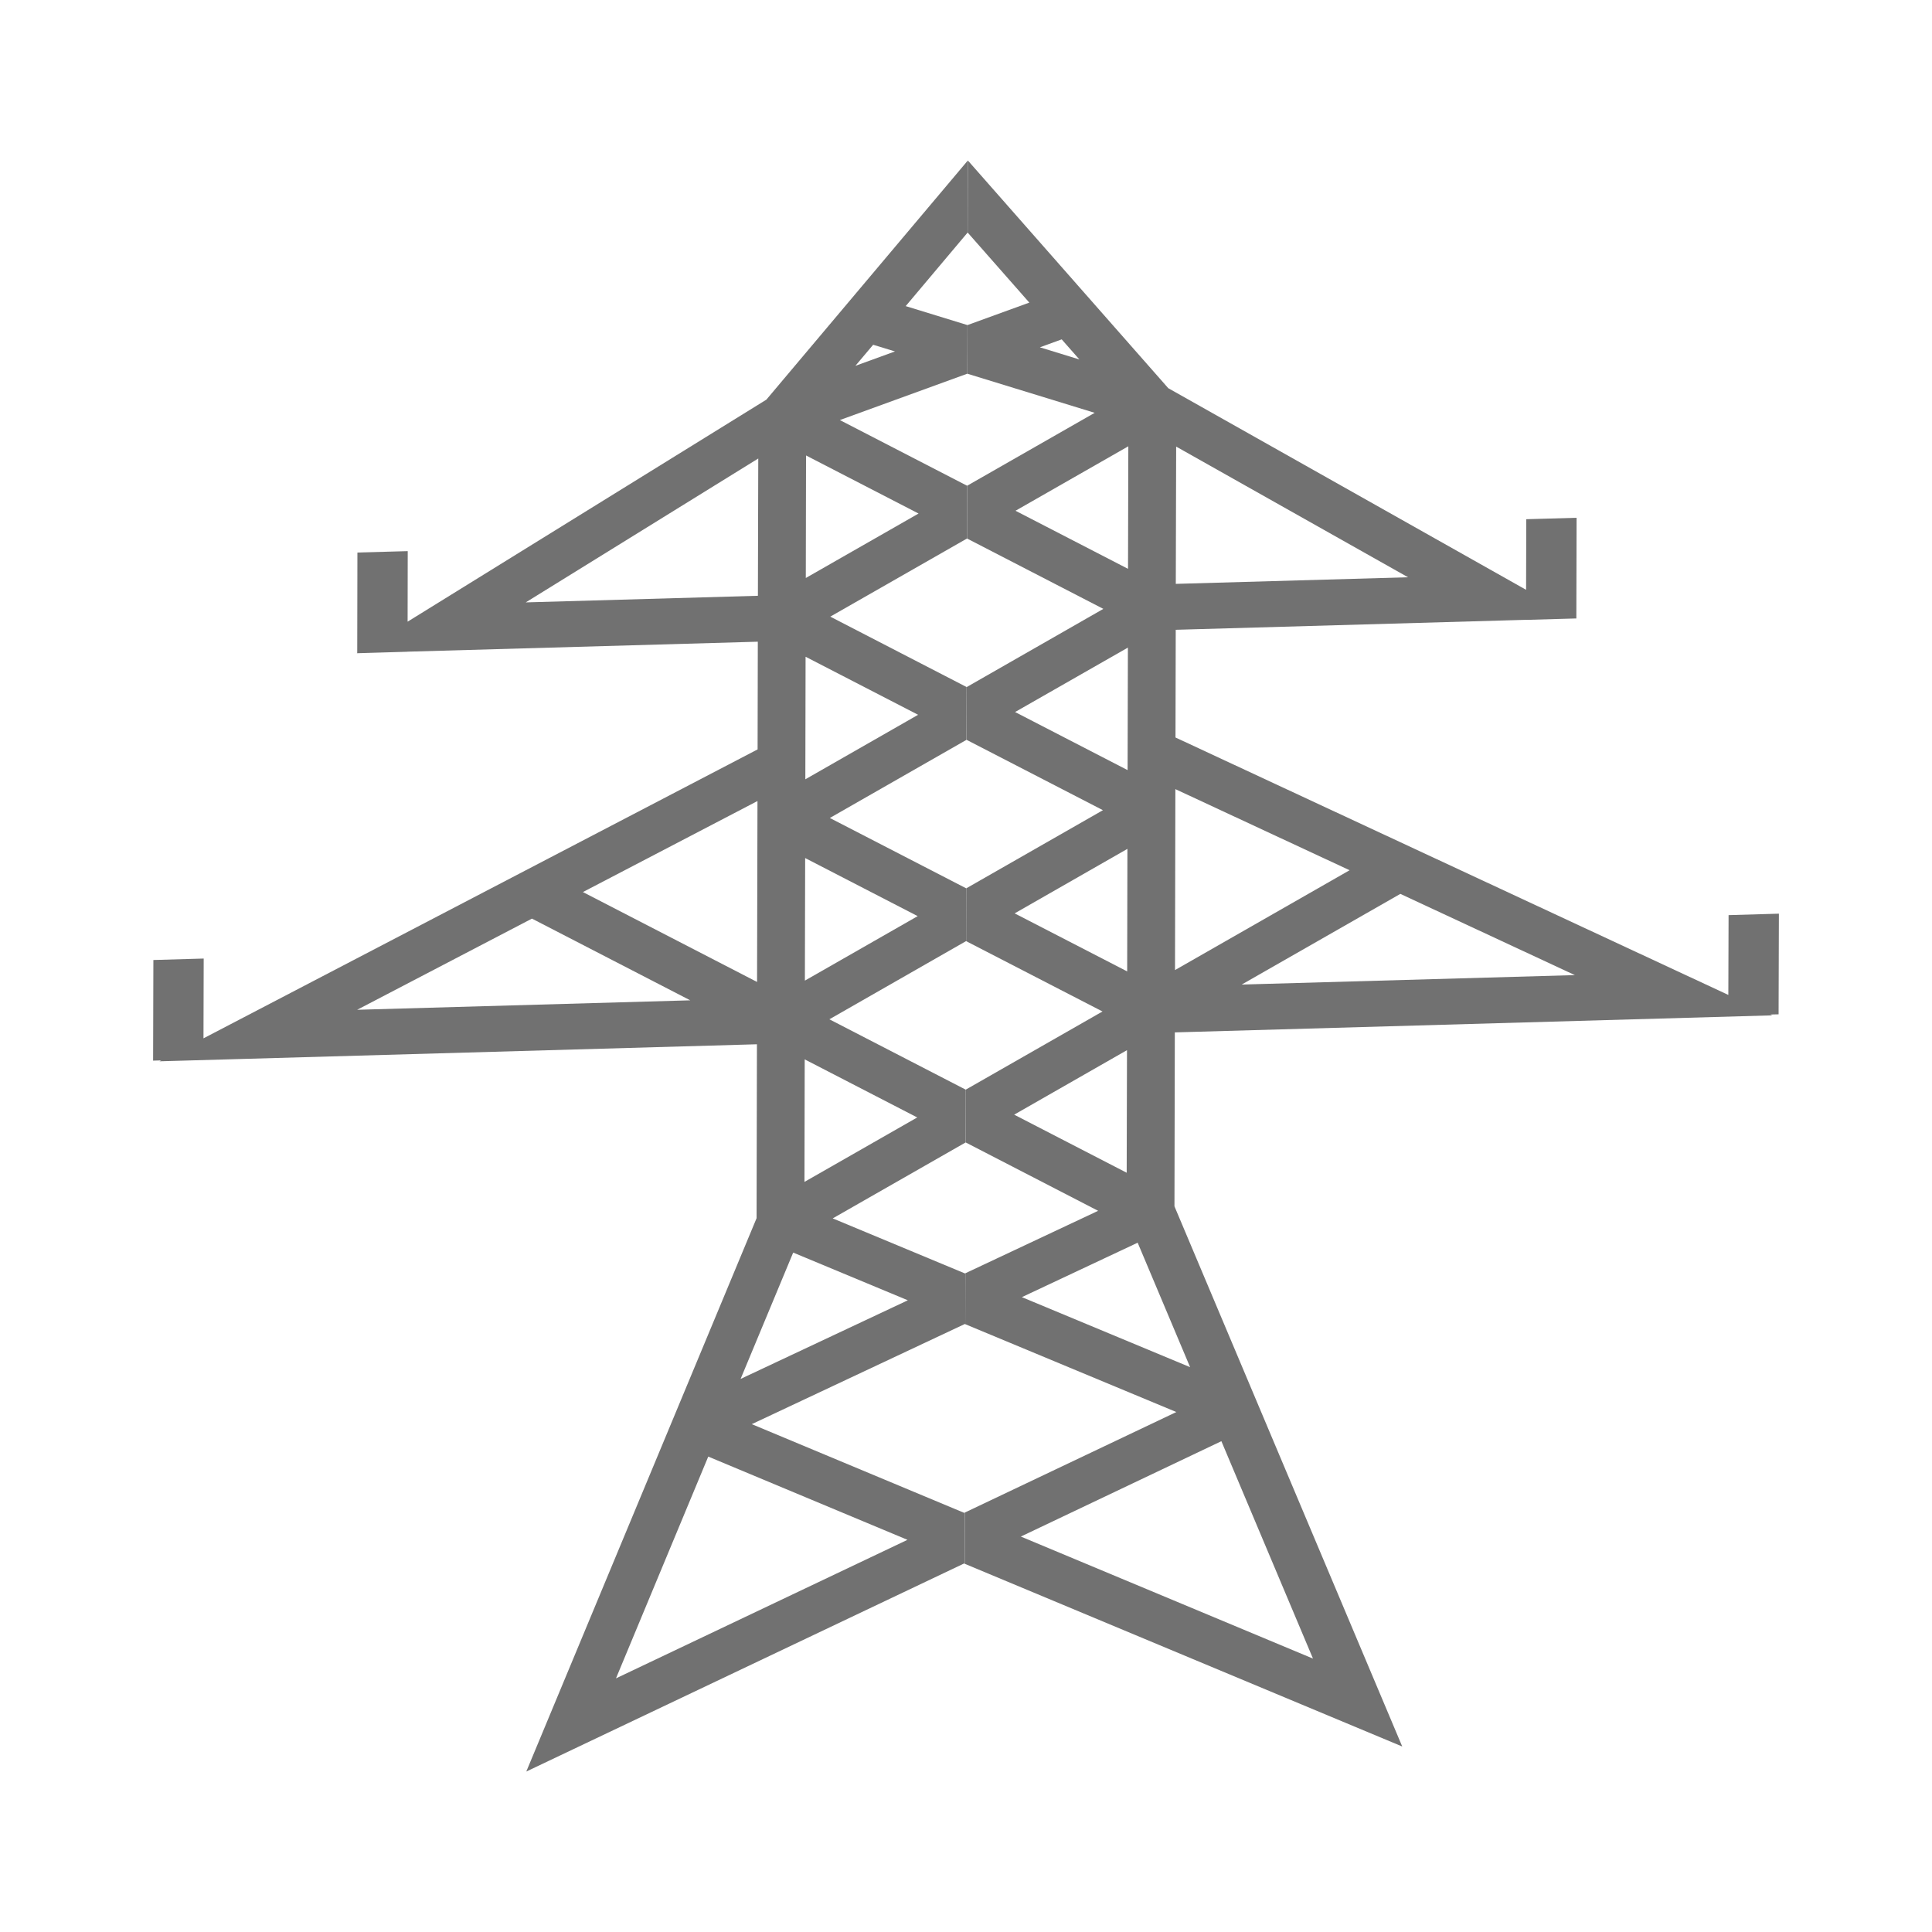 <?xml version="1.0" encoding="utf-8"?>
<!-- Generator: Adobe Illustrator 16.0.0, SVG Export Plug-In . SVG Version: 6.00 Build 0)  -->
<!DOCTYPE svg PUBLIC "-//W3C//DTD SVG 1.1//EN" "http://www.w3.org/Graphics/SVG/1.1/DTD/svg11.dtd">
<svg version="1.1" id="Layer_1" xmlns="http://www.w3.org/2000/svg" xmlns:xlink="http://www.w3.org/1999/xlink" x="0px" y="0px"
	 width="1080px" height="1080px" viewBox="0 0 1080 1080" enable-background="new 0 0 1080 1080" xml:space="preserve">
<g>
	<path fill="#717171" d="M994.413,510.749l-28.129,0.813l-0.135,44.608L657.107,412.265l0.137-60.206l195.816-5.575v0.034
		l28.127-0.796v-0.051h0.205l-0.205-0.136l0.137-56.088l-28.129,0.796l-0.102,39.465l-200.02-112.701L541.034,89.7l-0.102,40.295
		l34.465,39.16l-34.566,12.556l-0.068,27.197l71.168,21.859l-71.305,40.77l-0.066,29.484l76.219,39.346l-76.389,43.701
		l-0.068,29.501l76.219,39.329L540.118,496.6l-0.051,29.501l76.236,39.321l-76.422,43.684l-0.068,29.519l74.049,38.228
		l-74.219,34.907l-0.066,28.468l118.004,49.107l-118.225,56.189l-0.068,28.637l244.566,102.145L656.531,674.344l0.203-97.23
		l333.986-9.522l-0.982-0.475l4.508-0.102L994.413,510.749z M657.48,249.644l129.629,73.05l-129.832,3.694L657.48,249.644z
		 M581.294,194.148l12.201-4.439l9.896,11.234L581.294,194.148z M567.671,285.516l63.07-36.042l-0.17,68.508L567.671,285.516z
		 M567.435,398.031l63.068-36.025l-0.17,68.492L567.435,398.031z M567.197,510.58l63.035-36.059l-0.135,68.5L567.197,510.58z
		 M566.925,623.103l63.07-36.06l-0.17,68.526L566.925,623.103z M733.97,927.164l-163.316-68.221l112.107-53.309L733.97,927.164z
		 M665.275,764.254l-94.045-39.143l64.73-30.434L665.275,764.254z M657.038,441.122l97.4,45.345l-97.604,55.809L657.038,441.122z
		 M694.115,550.375l88.691-50.691l97.535,45.404L694.115,550.375z"/>
	<path fill="#717171" d="M538.984,845.691l-118.734-49.58l119.09-55.986l0.238,0.102l0.066-28.468l-0.236,0.102l-73.914-30.772
		l74.32-42.464l0.068-29.483l-76.254-39.348l76.422-43.709l0.068-29.501l-76.234-39.33l76.404-43.684l0.068-29.501l-76.219-39.363
		l76.422-43.667l0.066-29.501l-71.135-36.72l71.271-25.926l0.068-27.163l-34.535-10.608l34.637-41.142l0.102-40.261L428.4,223.413
		L227.857,347.518l0.068-39.431l-28.129,0.779l-0.102,56.088l-0.254,0.152h0.254v0.051l28.094-0.83v-0.034l195.834-5.575
		l-0.119,60.206L113.749,580.436l0.119-44.6l-28.129,0.813l-0.152,56.257l4.541-0.135l-0.984,0.508l333.986-9.523l-0.203,97.23
		l-128.73,309.314L538.933,873.99l0.338,0.17l0.068-28.637L538.984,845.691z M488.097,192.725l12.201,3.728l-22.131,8.049
		L488.097,192.725z M450.581,254.608l62.9,32.466L450.447,323.1L450.581,254.608z M450.327,367.123l62.9,32.45l-63.035,36.059
		L450.327,367.123z M450.089,479.655l62.9,32.467l-63.053,36.05L450.089,479.655z M449.835,592.195l62.9,32.467L449.7,660.687
		L449.835,592.195z M293.892,336.741l129.984-80.438l-0.203,76.744L293.892,336.741z M199.659,564.473l97.705-50.962l88.486,45.675
		L199.659,564.473z M325.849,498.667l97.586-50.886l-0.236,101.137L325.849,498.667z M443.398,700.202l64.086,26.671l-93.486,43.957
		L443.398,700.202z M344.337,938.213l51.58-123.971l111.361,46.531L344.337,938.213z"/>
</g>
</svg>
